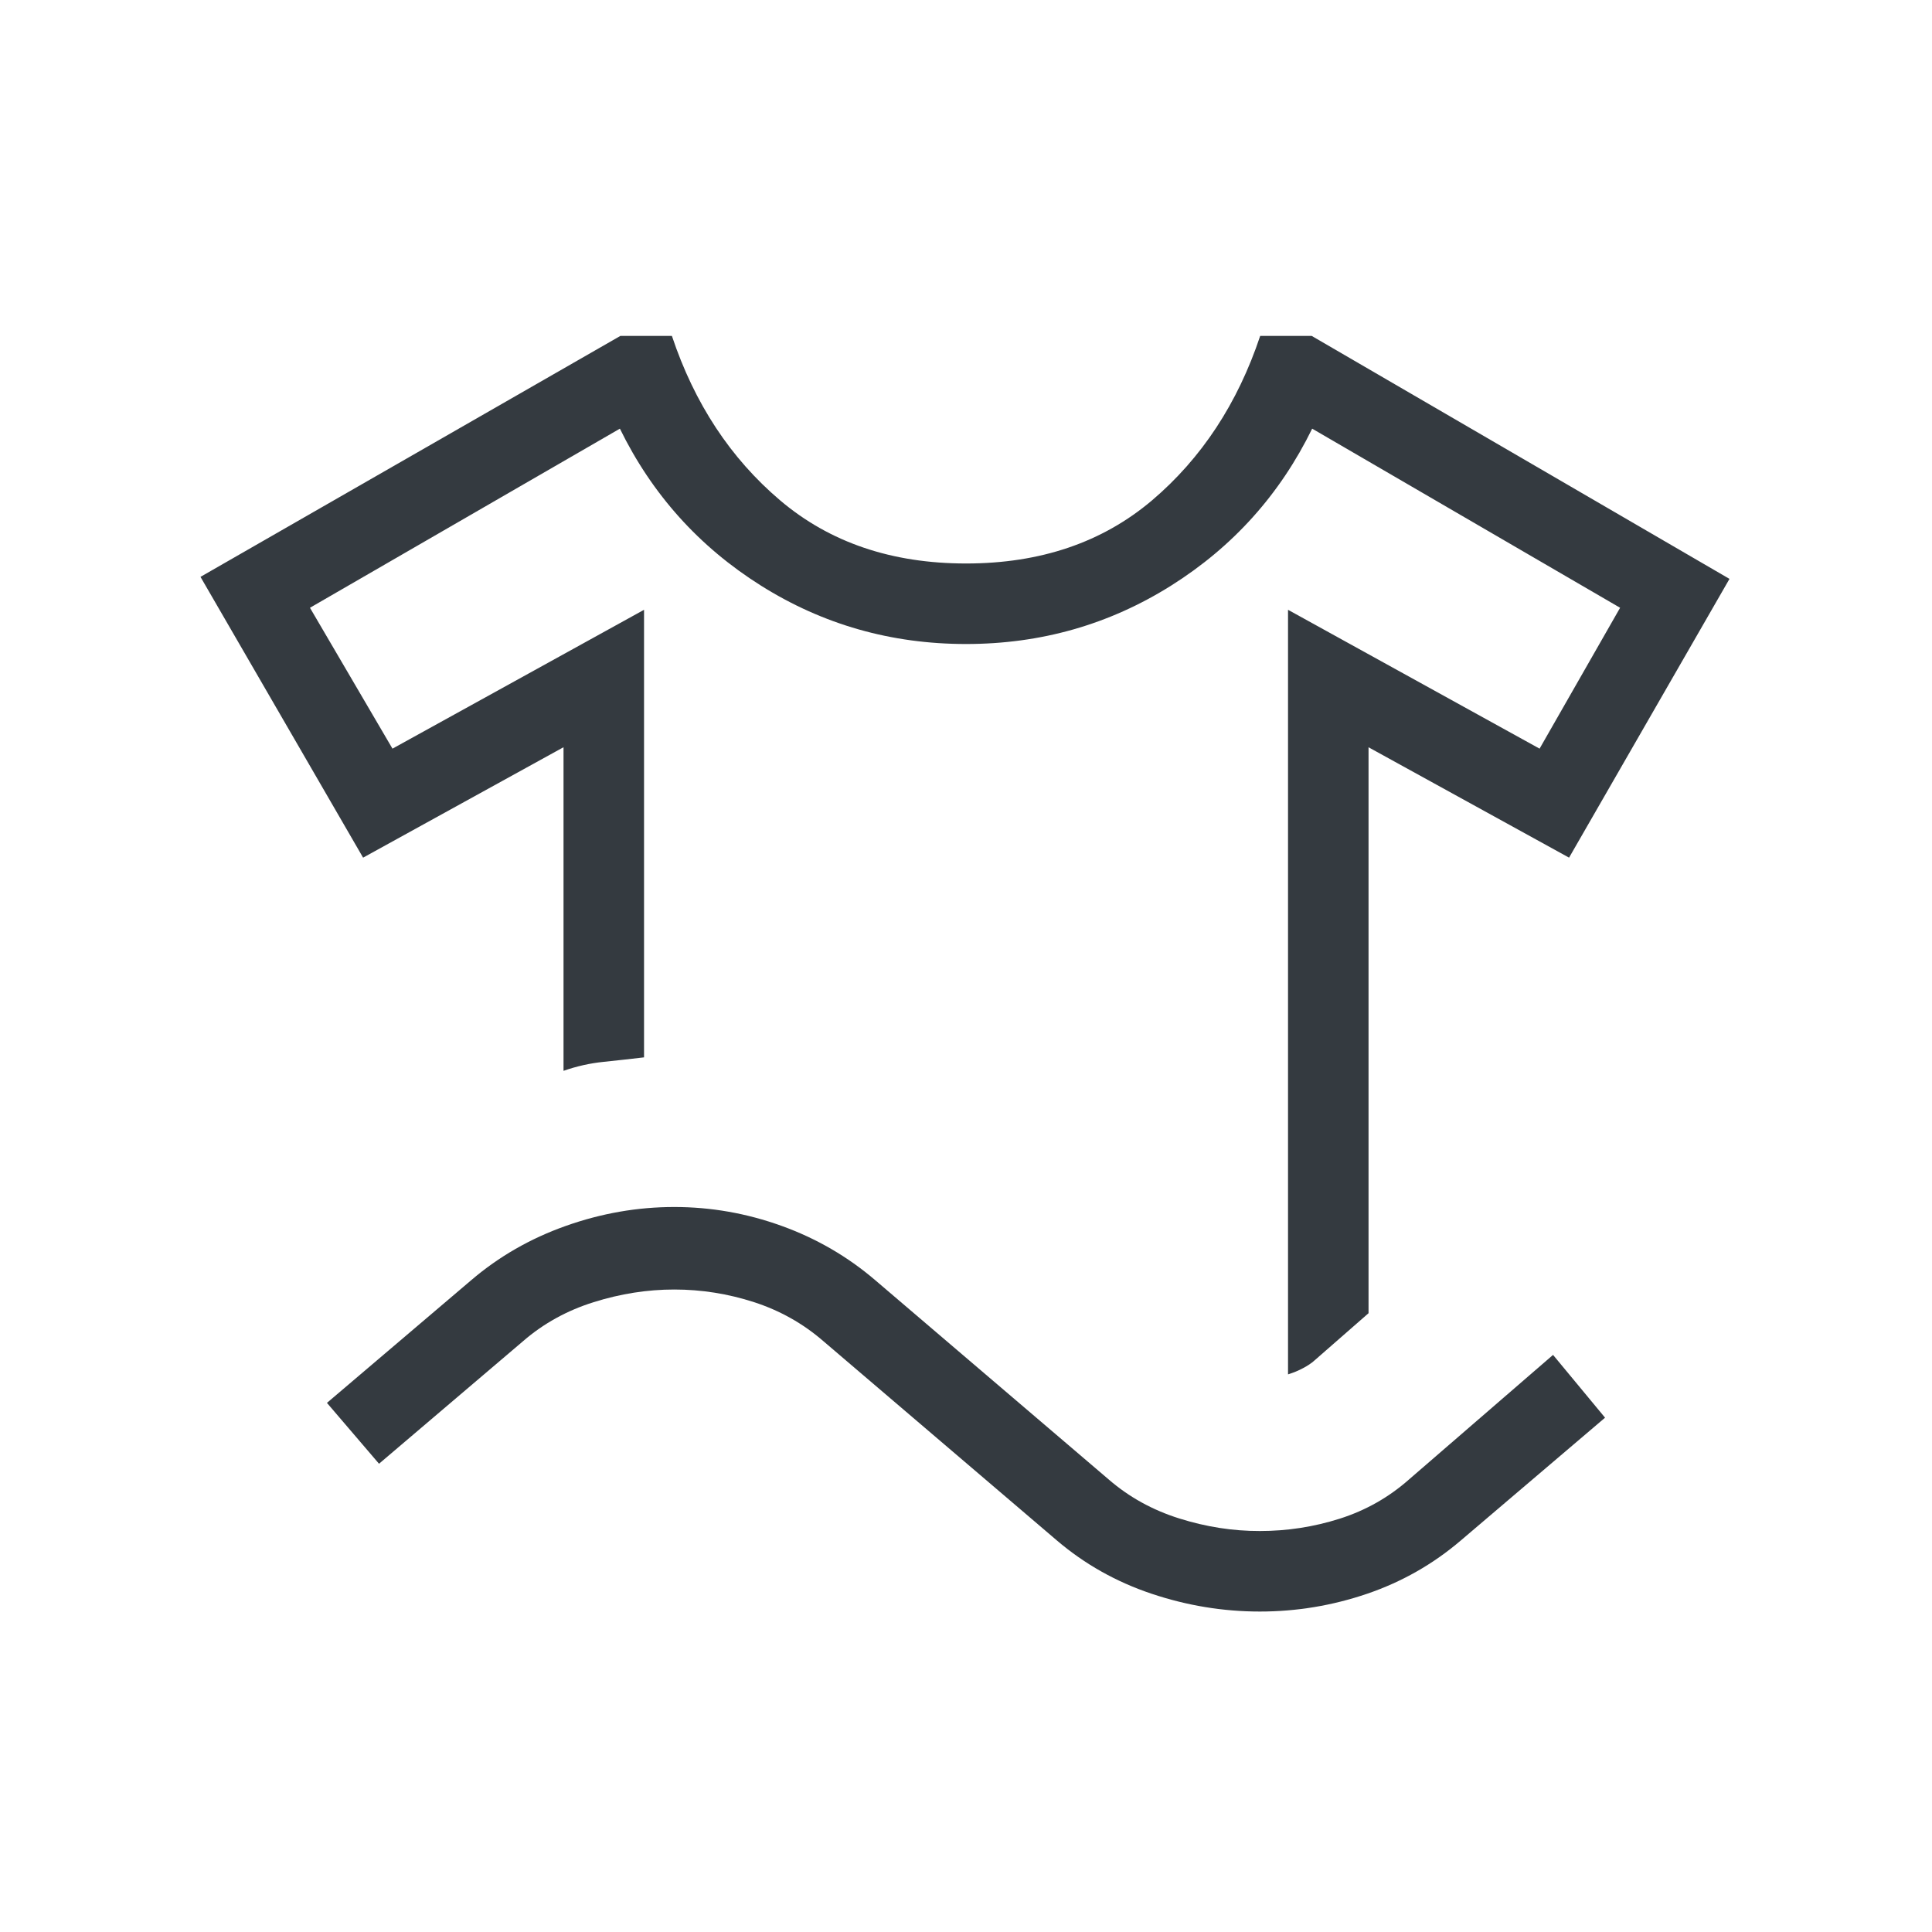 <svg width="62" height="62" viewBox="0 0 62 62" fill="none" xmlns="http://www.w3.org/2000/svg">
<path d="M11.652 27.523L6.434 18.512L19.908 10.78H21.562C22.285 12.947 23.443 14.706 25.036 16.058C26.629 17.408 28.617 18.083 31.001 18.083C33.385 18.083 35.374 17.408 36.969 16.058C38.56 14.706 39.717 12.947 40.441 10.78H42.094L55.501 18.577L50.353 27.523L43.918 23.981V42.142L42.184 43.658C42.088 43.745 41.965 43.827 41.815 43.906C41.667 43.986 41.507 44.052 41.334 44.105V19.569L49.407 24.025L51.991 19.504L42.109 13.756C41.076 15.866 39.567 17.545 37.581 18.794C35.595 20.042 33.402 20.667 31.001 20.667C28.6 20.667 26.407 20.042 24.421 18.794C22.436 17.545 20.926 15.866 19.893 13.756L9.947 19.504L12.595 24.025L20.668 19.569V33.932C20.227 33.984 19.791 34.032 19.361 34.077C18.93 34.121 18.505 34.217 18.084 34.364V23.979L11.652 27.523ZM12.163 46.973L10.492 45.02L15.119 41.085C16.009 40.324 17.023 39.742 18.162 39.339C19.3 38.936 20.459 38.734 21.637 38.734C22.814 38.734 23.962 38.936 25.08 39.339C26.198 39.742 27.201 40.324 28.09 41.085L35.581 47.479C36.231 48.042 36.985 48.459 37.844 48.729C38.704 49 39.566 49.134 40.43 49.132C41.305 49.132 42.158 49.001 42.99 48.737C43.824 48.472 44.565 48.053 45.215 47.479L49.839 43.48L51.508 45.495L46.883 49.432C45.993 50.193 44.99 50.764 43.874 51.145C42.756 51.526 41.608 51.716 40.43 51.716C39.252 51.716 38.094 51.526 36.956 51.145C35.819 50.764 34.805 50.193 33.913 49.432L26.421 43.038C25.772 42.475 25.031 42.058 24.199 41.788C23.366 41.518 22.511 41.382 21.637 41.382C20.772 41.382 19.91 41.518 19.051 41.788C18.191 42.058 17.437 42.475 16.788 43.038L12.163 46.973Z" fill="#343A40"/>
</svg>
